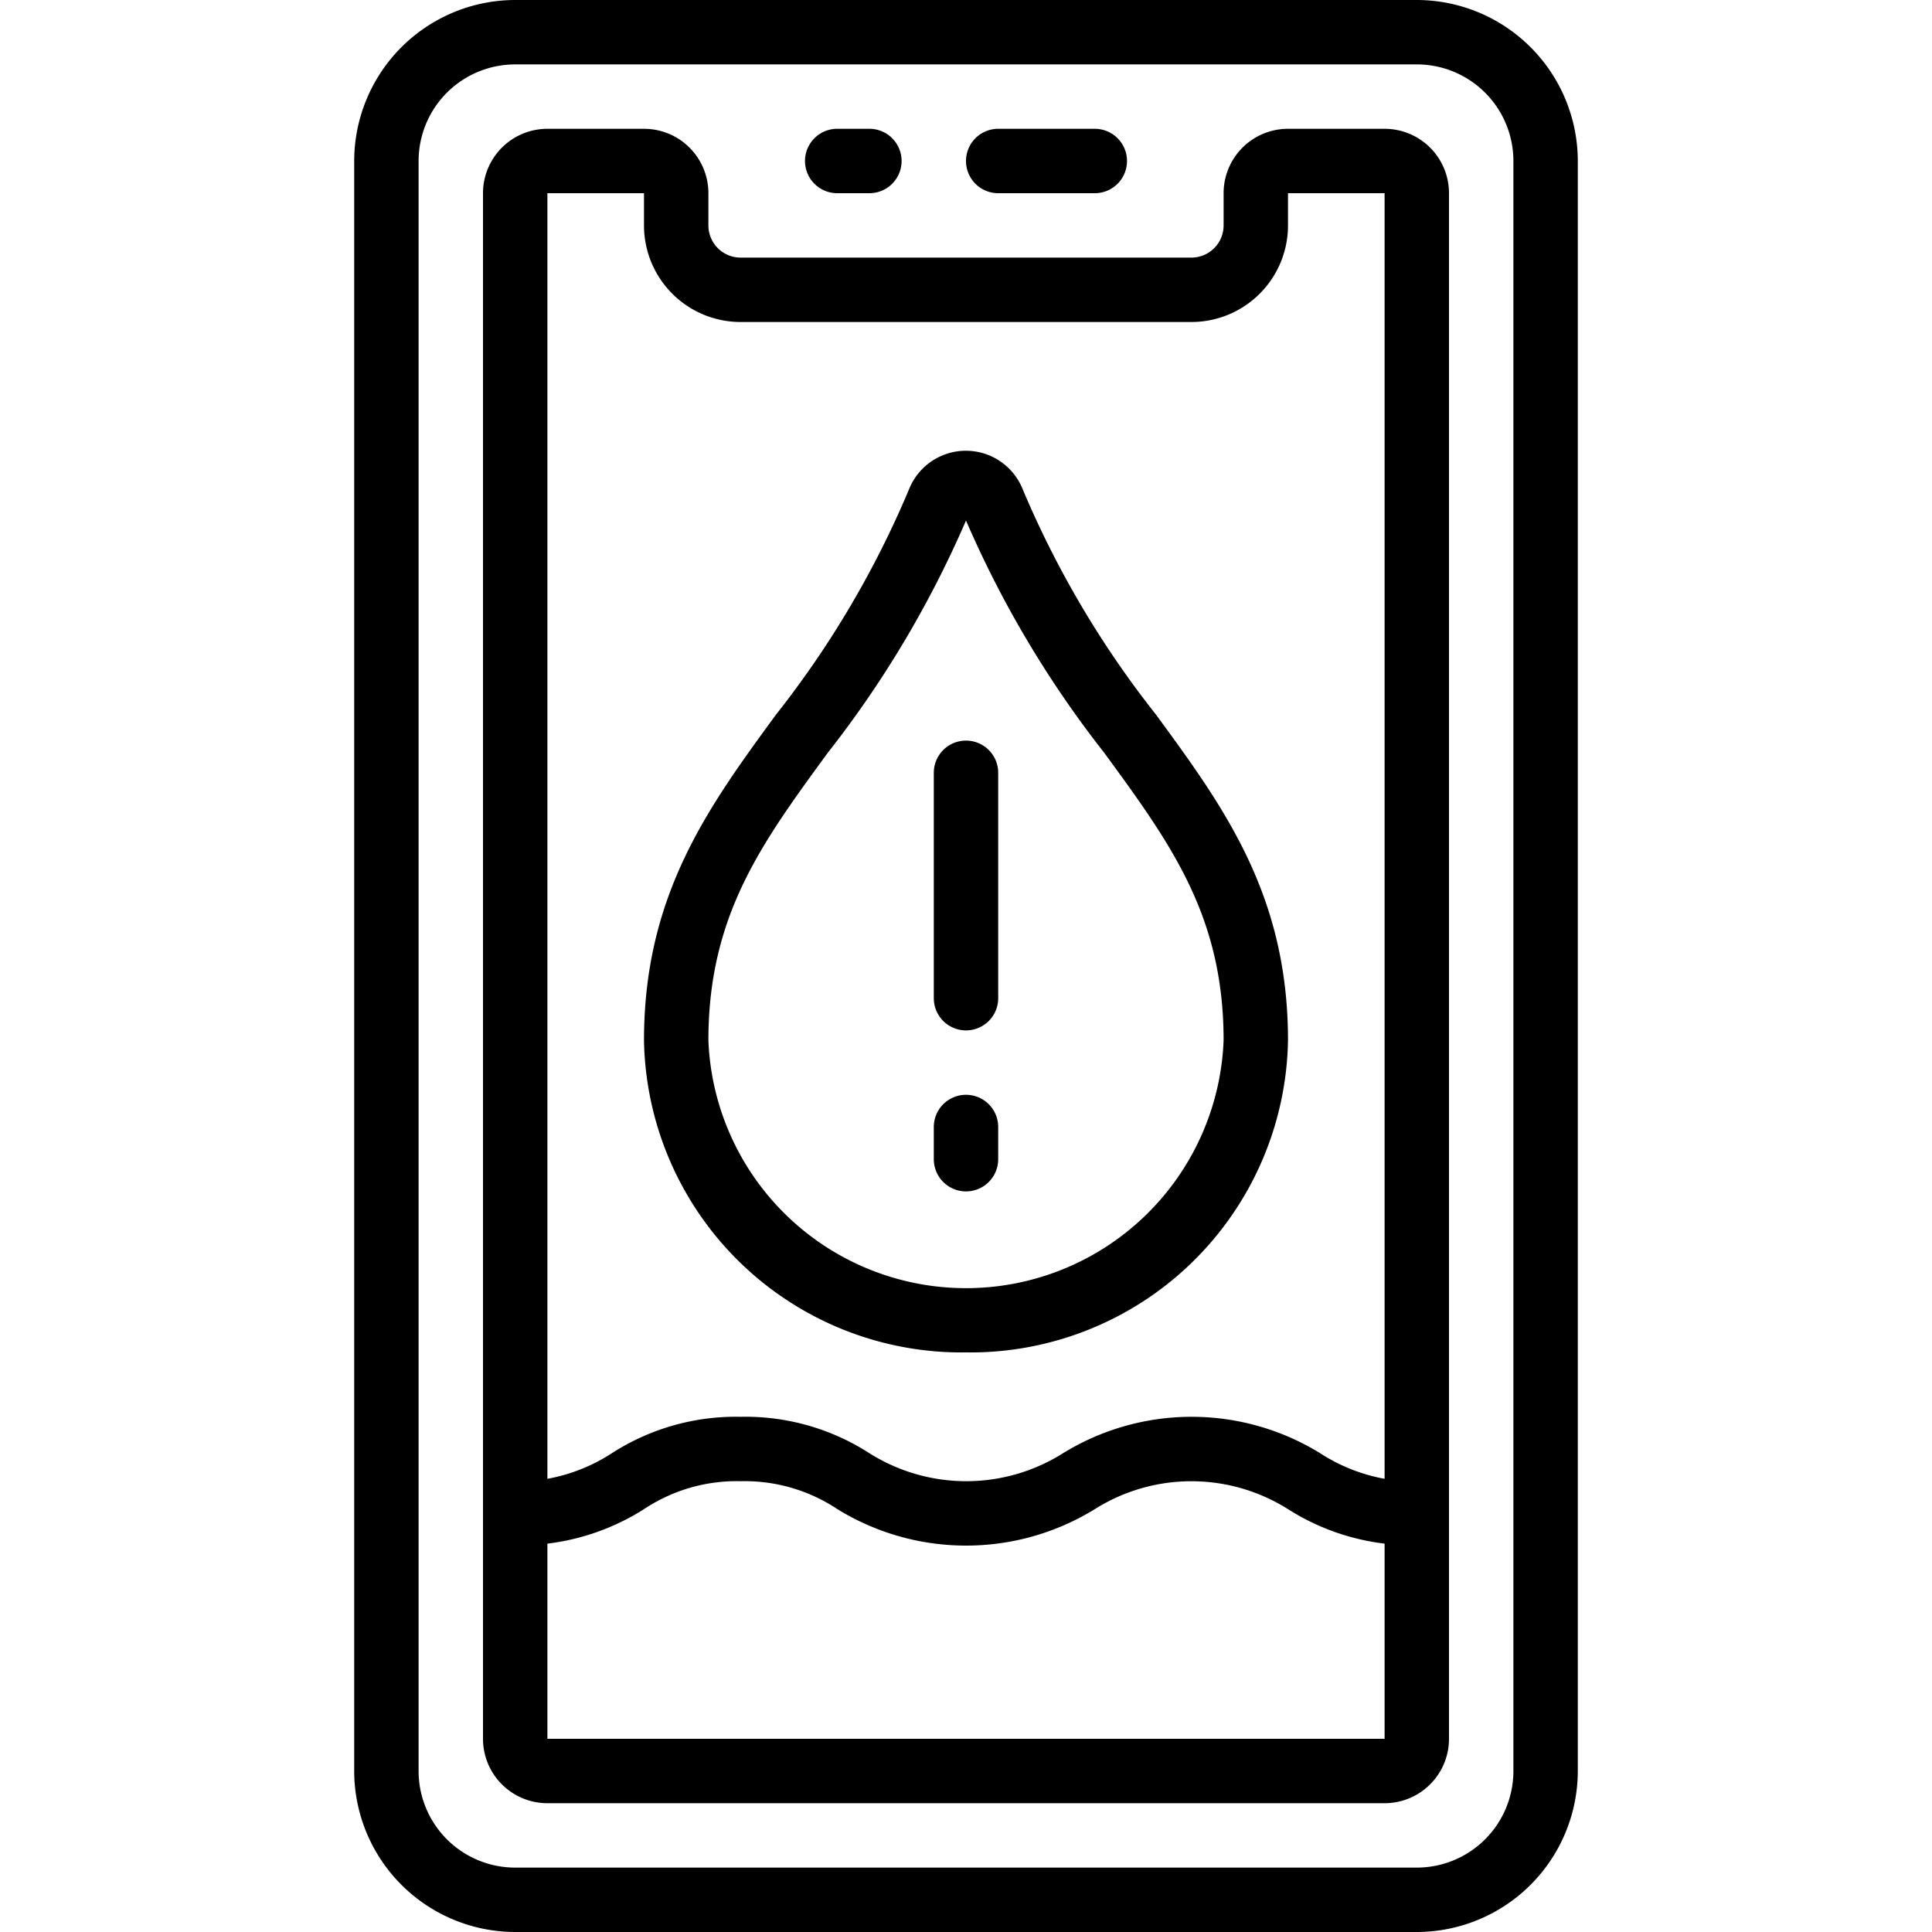 <svg id="icons" height="512" viewBox="0 0 60 60" width="512" xmlns="http://www.w3.org/2000/svg"><path d="m17 56h26a2 2 0 0 0 2-2v-48a2 2 0 0 0 -2-2h-3a2 2 0 0 0 -2 2v1a1 1 0 0 1 -1 1h-14a1 1 0 0 1 -1-1v-1a2 2 0 0 0 -2-2h-3a2 2 0 0 0 -2 2v48a2 2 0 0 0 2 2zm0-2v-6.061a7.214 7.214 0 0 0 3-1.071 5.194 5.194 0 0 1 3-.868 5.2 5.2 0 0 1 3.006.868 7.623 7.623 0 0 0 7.994 0 5.625 5.625 0 0 1 6 0 7.19 7.19 0 0 0 3 1.071v6.061zm3-48v1a3 3 0 0 0 3 3h14a3 3 0 0 0 3-3v-1h3v39.926a5.475 5.475 0 0 1 -2-.794 7.612 7.612 0 0 0 -7.988 0 5.636 5.636 0 0 1 -6.01 0 7.107 7.107 0 0 0 -4.002-1.132 7.107 7.107 0 0 0 -4 1.132 5.457 5.457 0 0 1 -2 .794v-39.926z"/><path d="m16 60h28a5.006 5.006 0 0 0 5-5v-50a5.006 5.006 0 0 0 -5-5h-28a5.006 5.006 0 0 0 -5 5v50a5.006 5.006 0 0 0 5 5zm-3-55a3 3 0 0 1 3-3h28a3 3 0 0 1 3 3v50a3 3 0 0 1 -3 3h-28a3 3 0 0 1 -3-3z"/><path d="m30 42a9.861 9.861 0 0 0 10-9.691c0-4.518-1.989-7.237-4.1-10.116a30.124 30.124 0 0 1 -4.143-7.008 1.9 1.9 0 0 0 -3.522 0 30.1 30.1 0 0 1 -4.135 7.008c-2.107 2.879-4.1 5.6-4.1 10.116a9.861 9.861 0 0 0 10 9.691zm-4.29-18.625a32.633 32.633 0 0 0 4.29-7.209 32.633 32.633 0 0 0 4.29 7.209c2.072 2.832 3.71 5.069 3.71 8.934a8.006 8.006 0 0 1 -16 0c0-3.865 1.638-6.102 3.71-8.934z"/><path d="m26 6h1a1 1 0 0 0 0-2h-1a1 1 0 0 0 0 2z"/><path d="m31 6h3a1 1 0 0 0 0-2h-3a1 1 0 0 0 0 2z"/><path d="m30 32a1 1 0 0 0 1-1v-7a1 1 0 0 0 -2 0v7a1 1 0 0 0 1 1z"/><path d="m30 37a1 1 0 0 0 1-1v-1a1 1 0 0 0 -2 0v1a1 1 0 0 0 1 1z"/></svg>